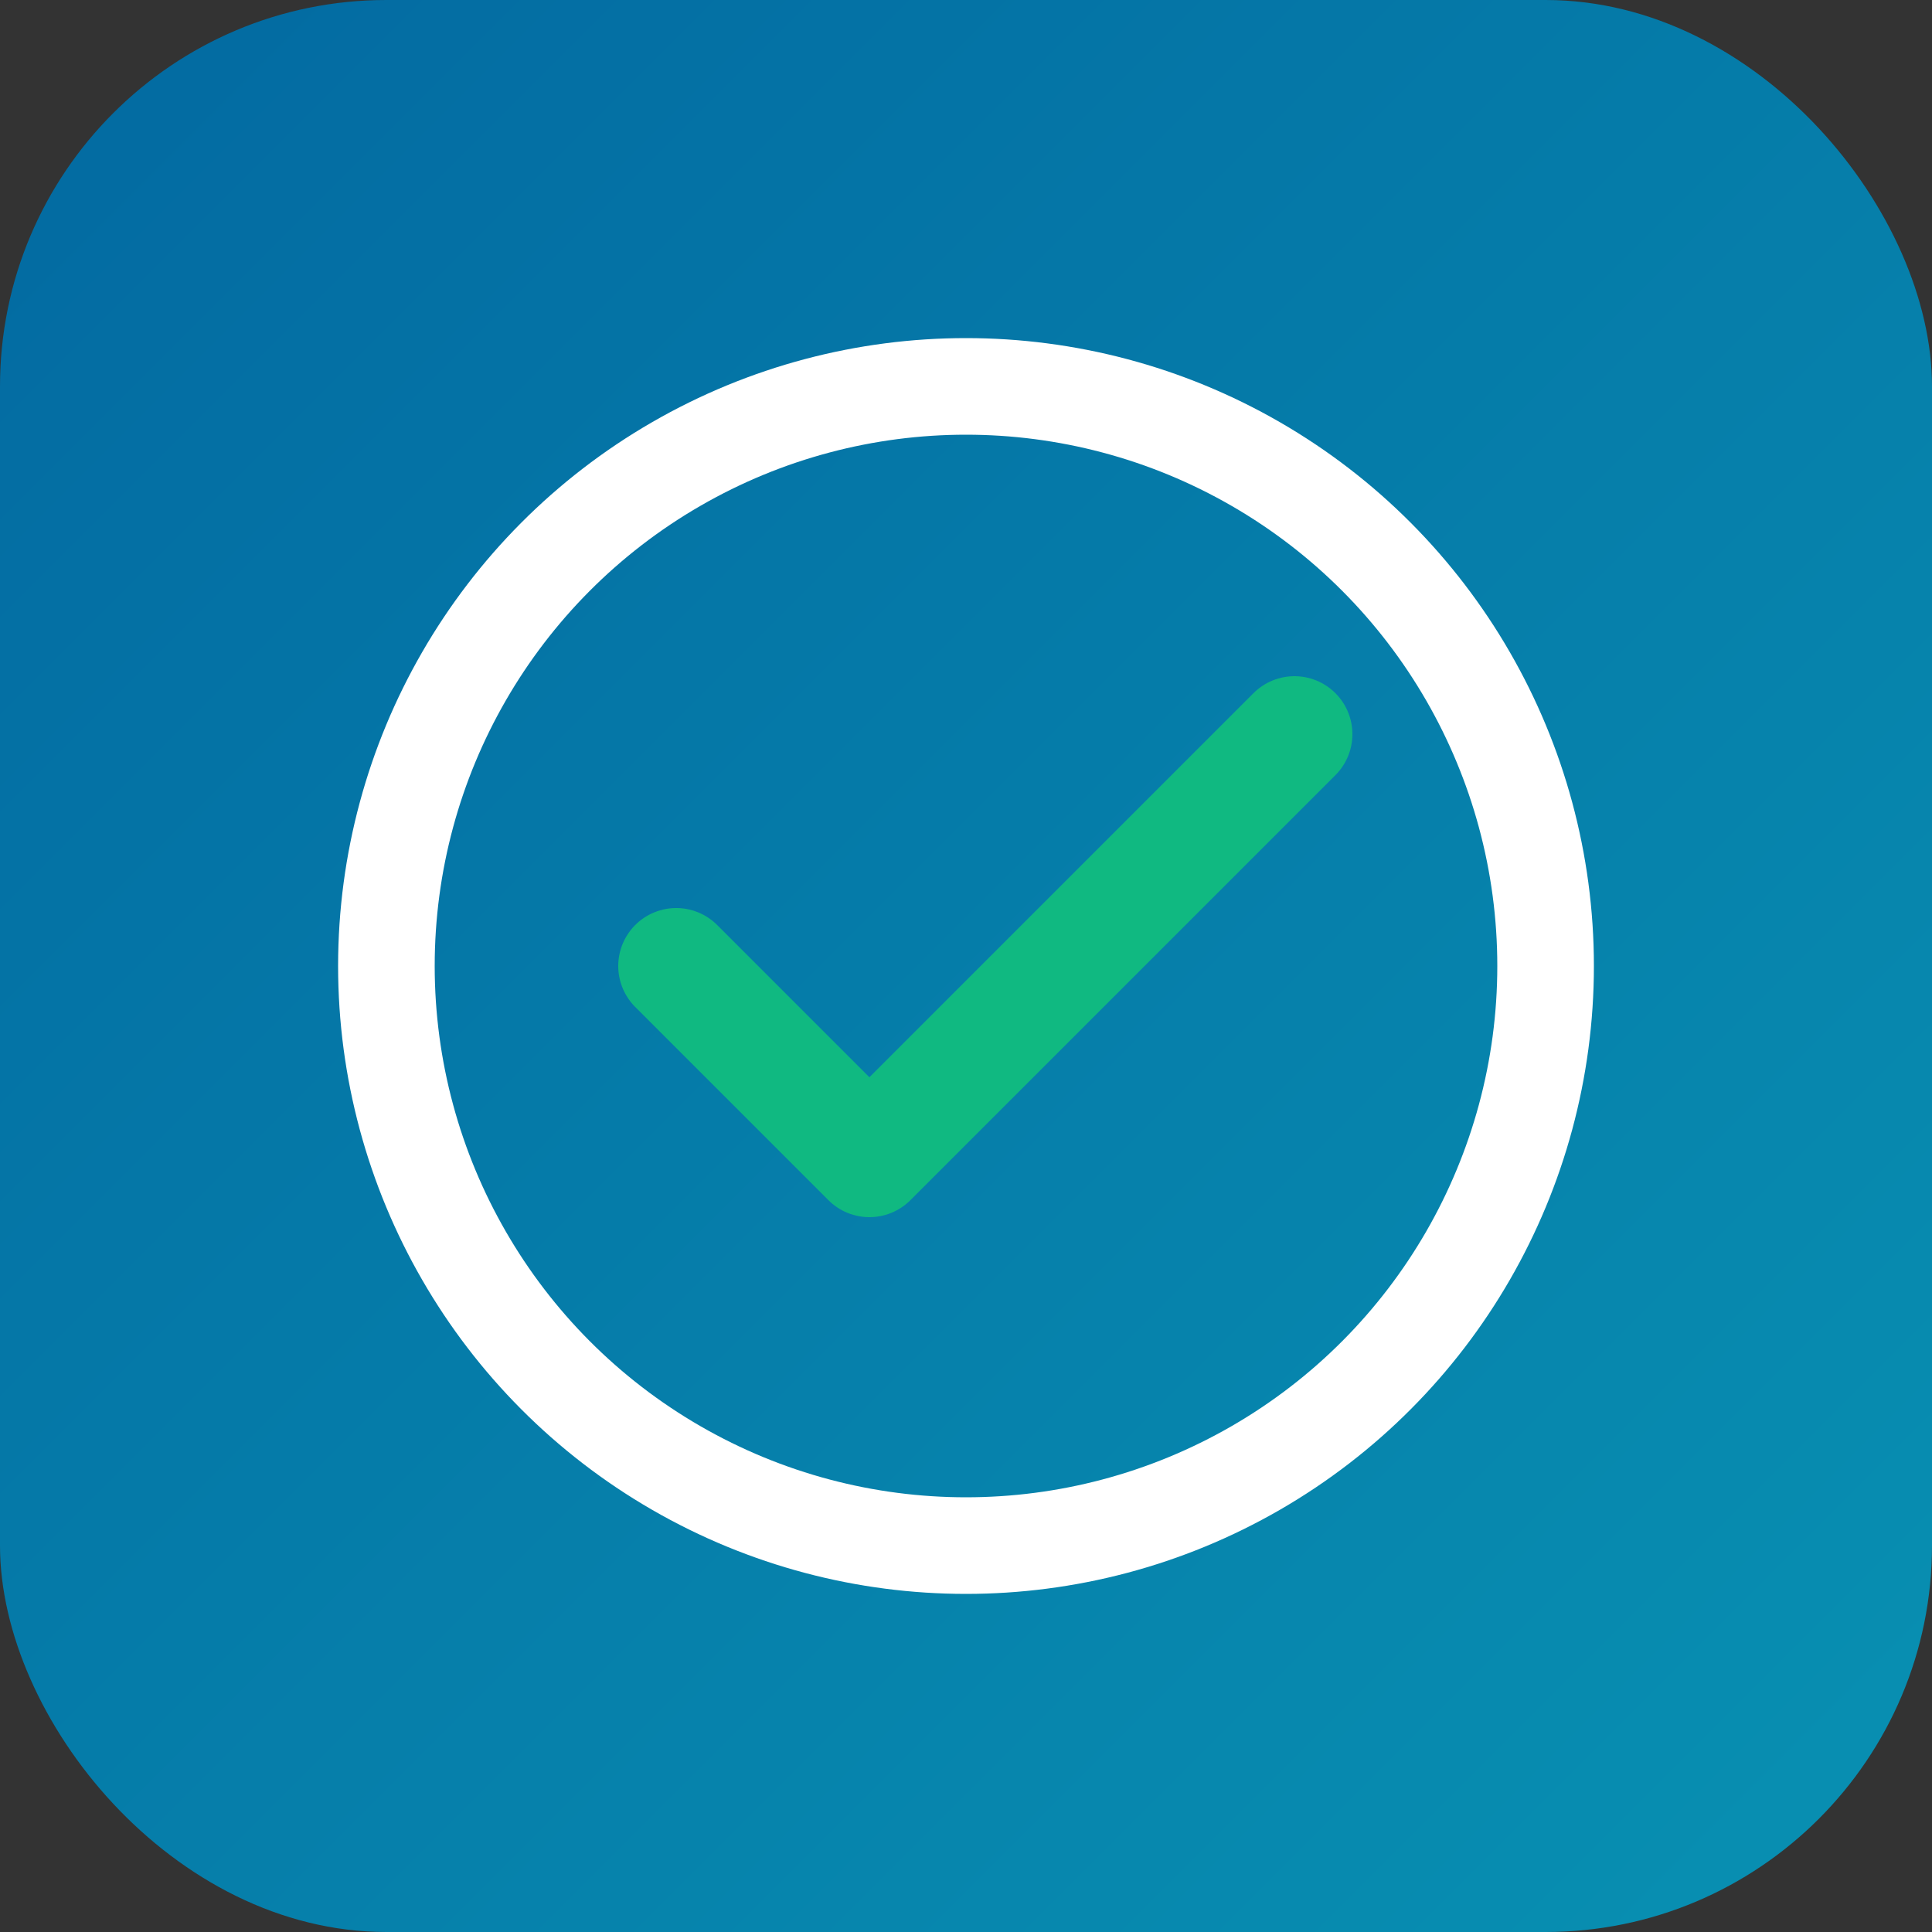 <svg xmlns="http://www.w3.org/2000/svg" viewBox="0 0 100 100">
  <rect x="0" y="0" width="100" height="100" fill="#333333" stroke="none"/>
  <defs>
    <linearGradient id="grad1" x1="0%" y1="0%" x2="100%" y2="100%">
      <stop offset="0%" style="stop-color:#0369a1;stop-opacity:1" />
      <stop offset="100%" style="stop-color:#0891b2;stop-opacity:1" />
    </linearGradient>
  </defs>
  <!-- Background -->
  <rect width="100" height="100" fill="url(#grad1)" rx="20"/>
  <!-- Checkmark Circle Icon -->
  <circle cx="50" cy="50" r="30" fill="none" stroke="#ffffff" stroke-width="5"/>
  <path d="M 35 50 L 45 60 L 67 38" fill="none" stroke="#10b981" stroke-width="6" stroke-linecap="round" stroke-linejoin="round"/>
</svg>
